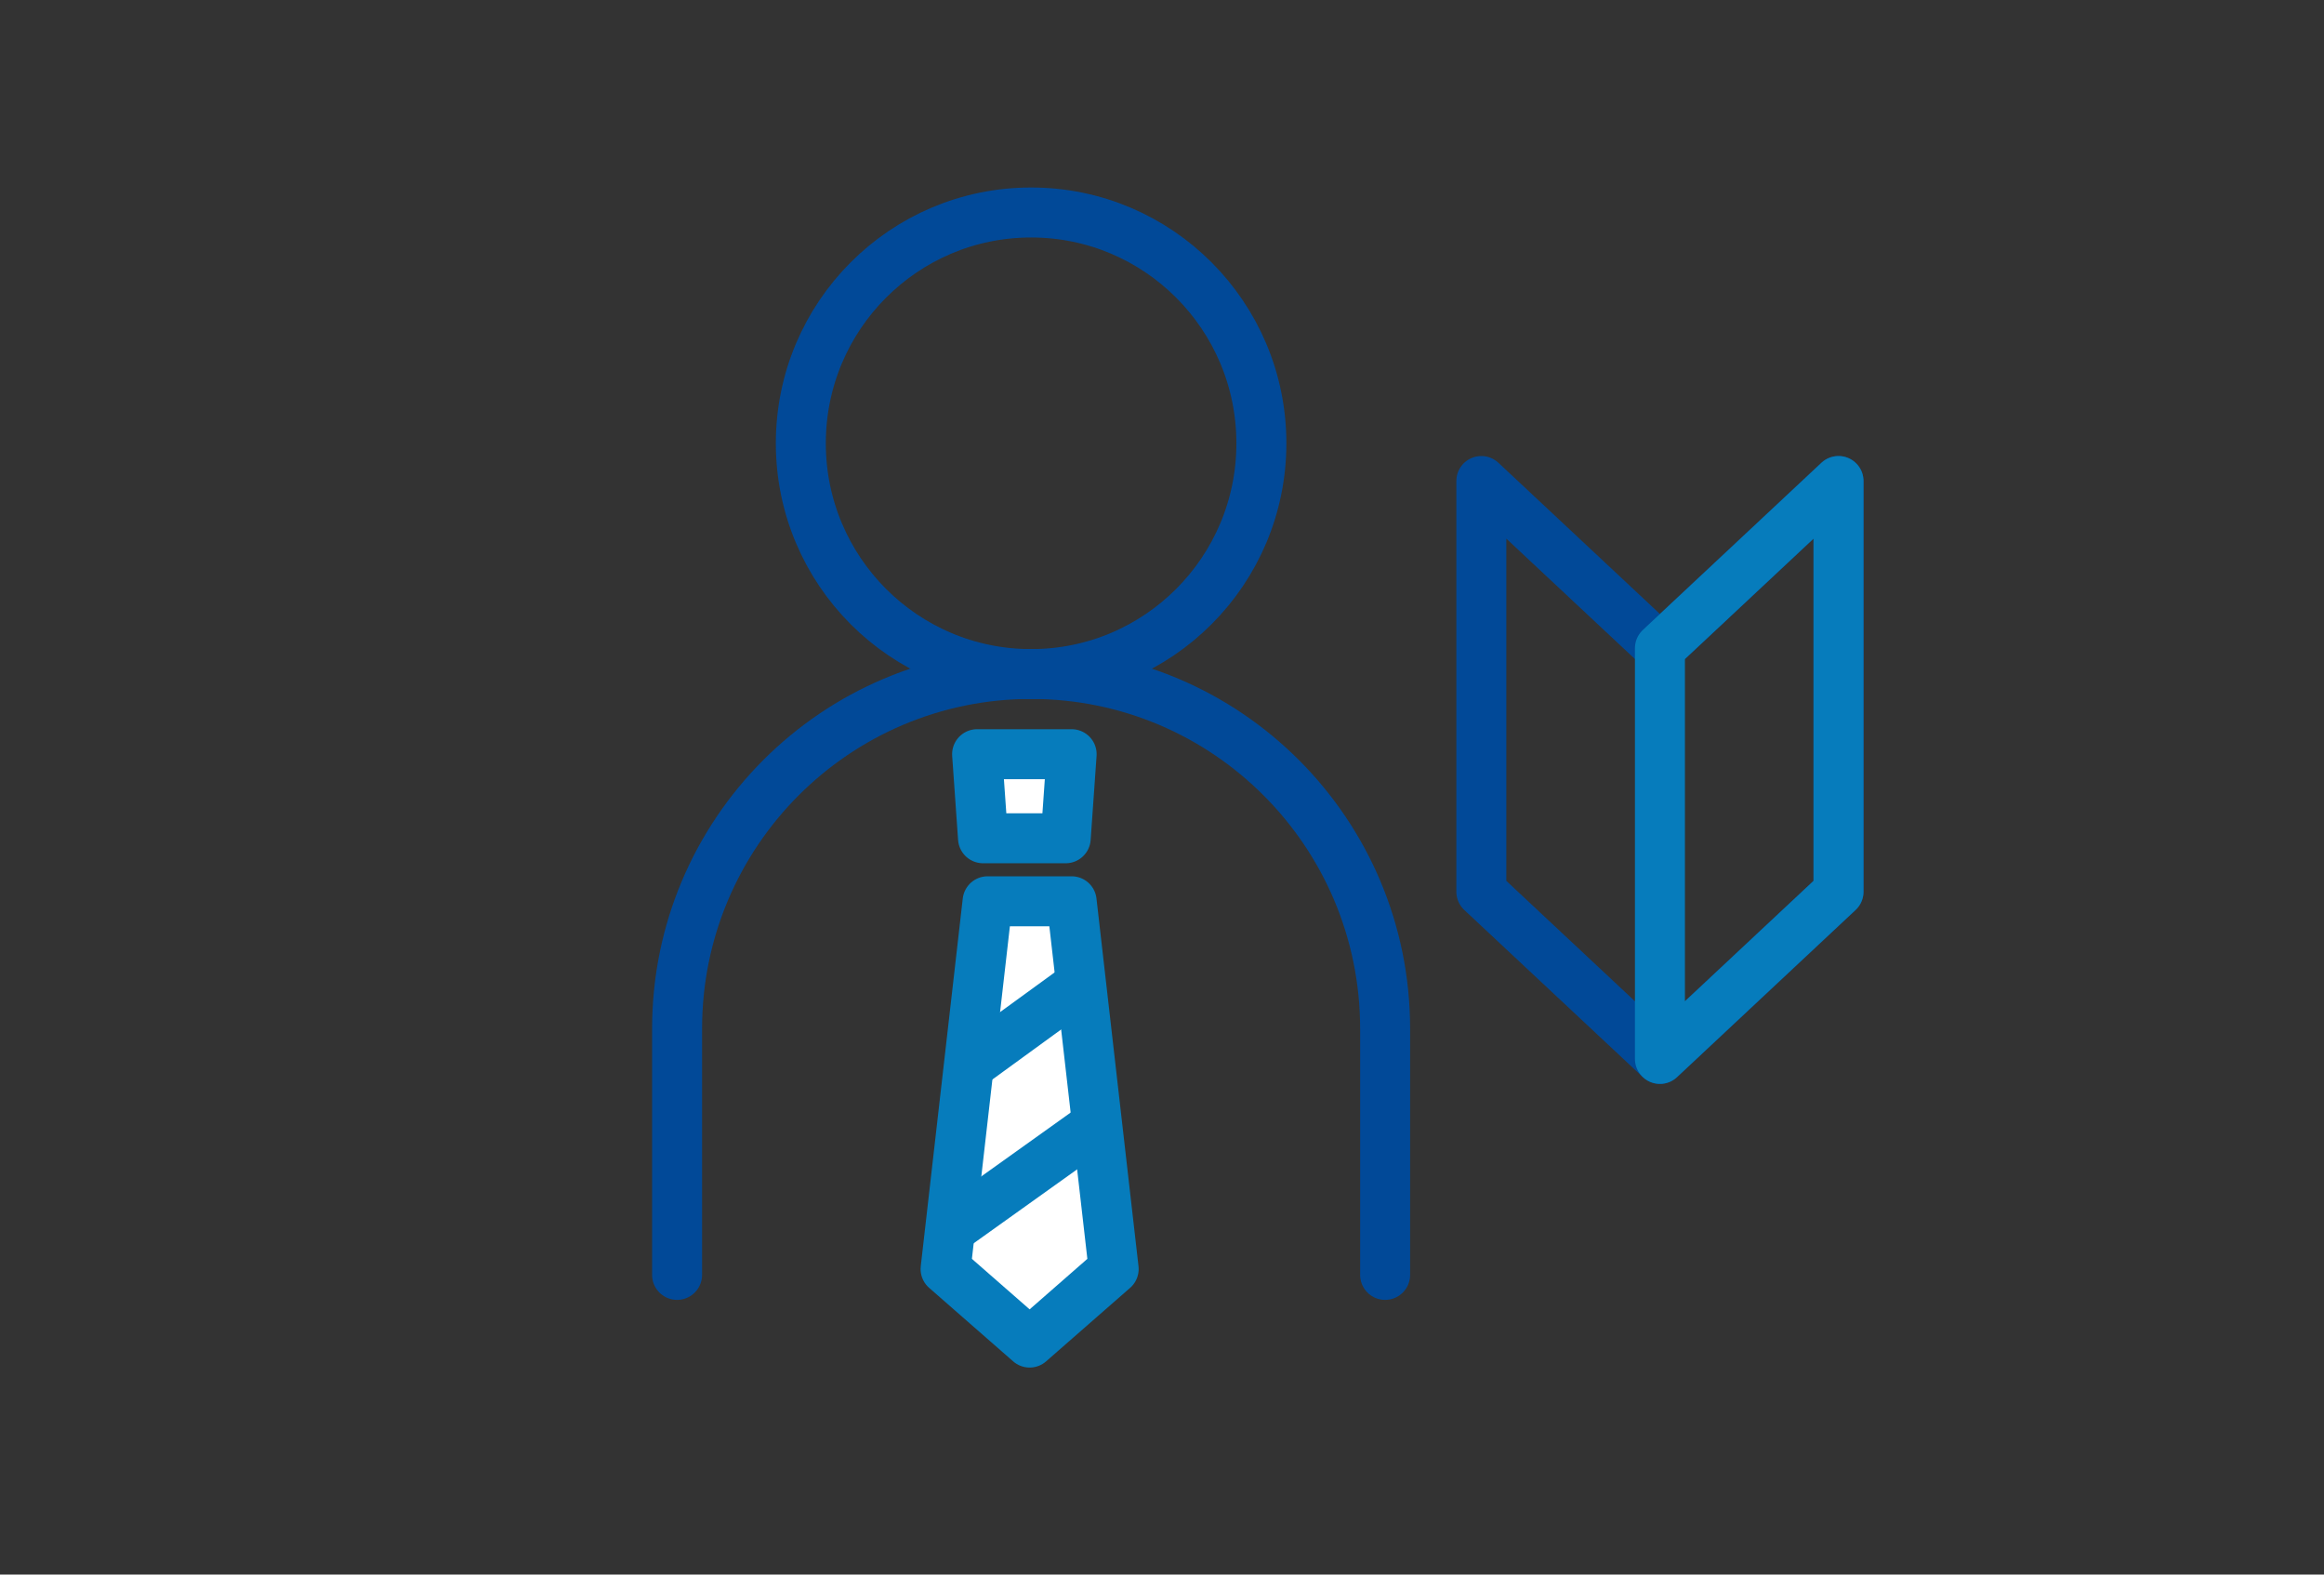 <svg width="93" height="63" viewBox="0 0 93 63" fill="none" xmlns="http://www.w3.org/2000/svg">
<rect x="0" y="0" width="93" height="63" fill="#333333" stroke="none"/>
<path d="M55.429 51.009V41.162C55.429 33.323 49.084 26.965 41.262 26.965C33.44 26.965 27.095 33.323 27.095 41.162V51.009" stroke="#014998" stroke-width="2" stroke-linecap="round" stroke-linejoin="round"/>
<path d="M73.572 35.678L66.426 42.367L59.279 35.678V19.246L66.426 25.935L73.572 19.246V35.678Z" stroke="#014998" stroke-width="2" stroke-linecap="round" stroke-linejoin="round"/>
<path d="M66.426 25.935V42.367L73.572 35.678V19.246L66.426 25.935Z" stroke="#067CBC" stroke-width="2" stroke-linecap="round" stroke-linejoin="round"/>
<path d="M41.262 26.971C46.351 26.971 50.477 22.837 50.477 17.737C50.477 12.637 46.351 8.502 41.262 8.502C36.173 8.502 32.047 12.637 32.047 17.737C32.047 22.837 36.173 26.971 41.262 26.971Z" stroke="#014998" stroke-width="2" stroke-linecap="round" stroke-linejoin="round"/>
<path d="M42.647 33.539H39.338L39.101 30.176H42.884L42.647 33.539Z" fill="white" stroke="#067CBC" stroke-width="2" stroke-linecap="round" stroke-linejoin="round"/>
<path d="M39.521 36.061H42.884L44.566 50.775L41.203 53.717L37.84 50.775L39.521 36.061Z" fill="white" stroke="#067CBC" stroke-width="2" stroke-linecap="round" stroke-linejoin="round"/>
<path d="M39 42.473L43.624 39.11" stroke="#067CBC" stroke-width="2"/>
<path d="M38 49.204L43.885 45" stroke="#067CBC" stroke-width="2"/>
</svg>
